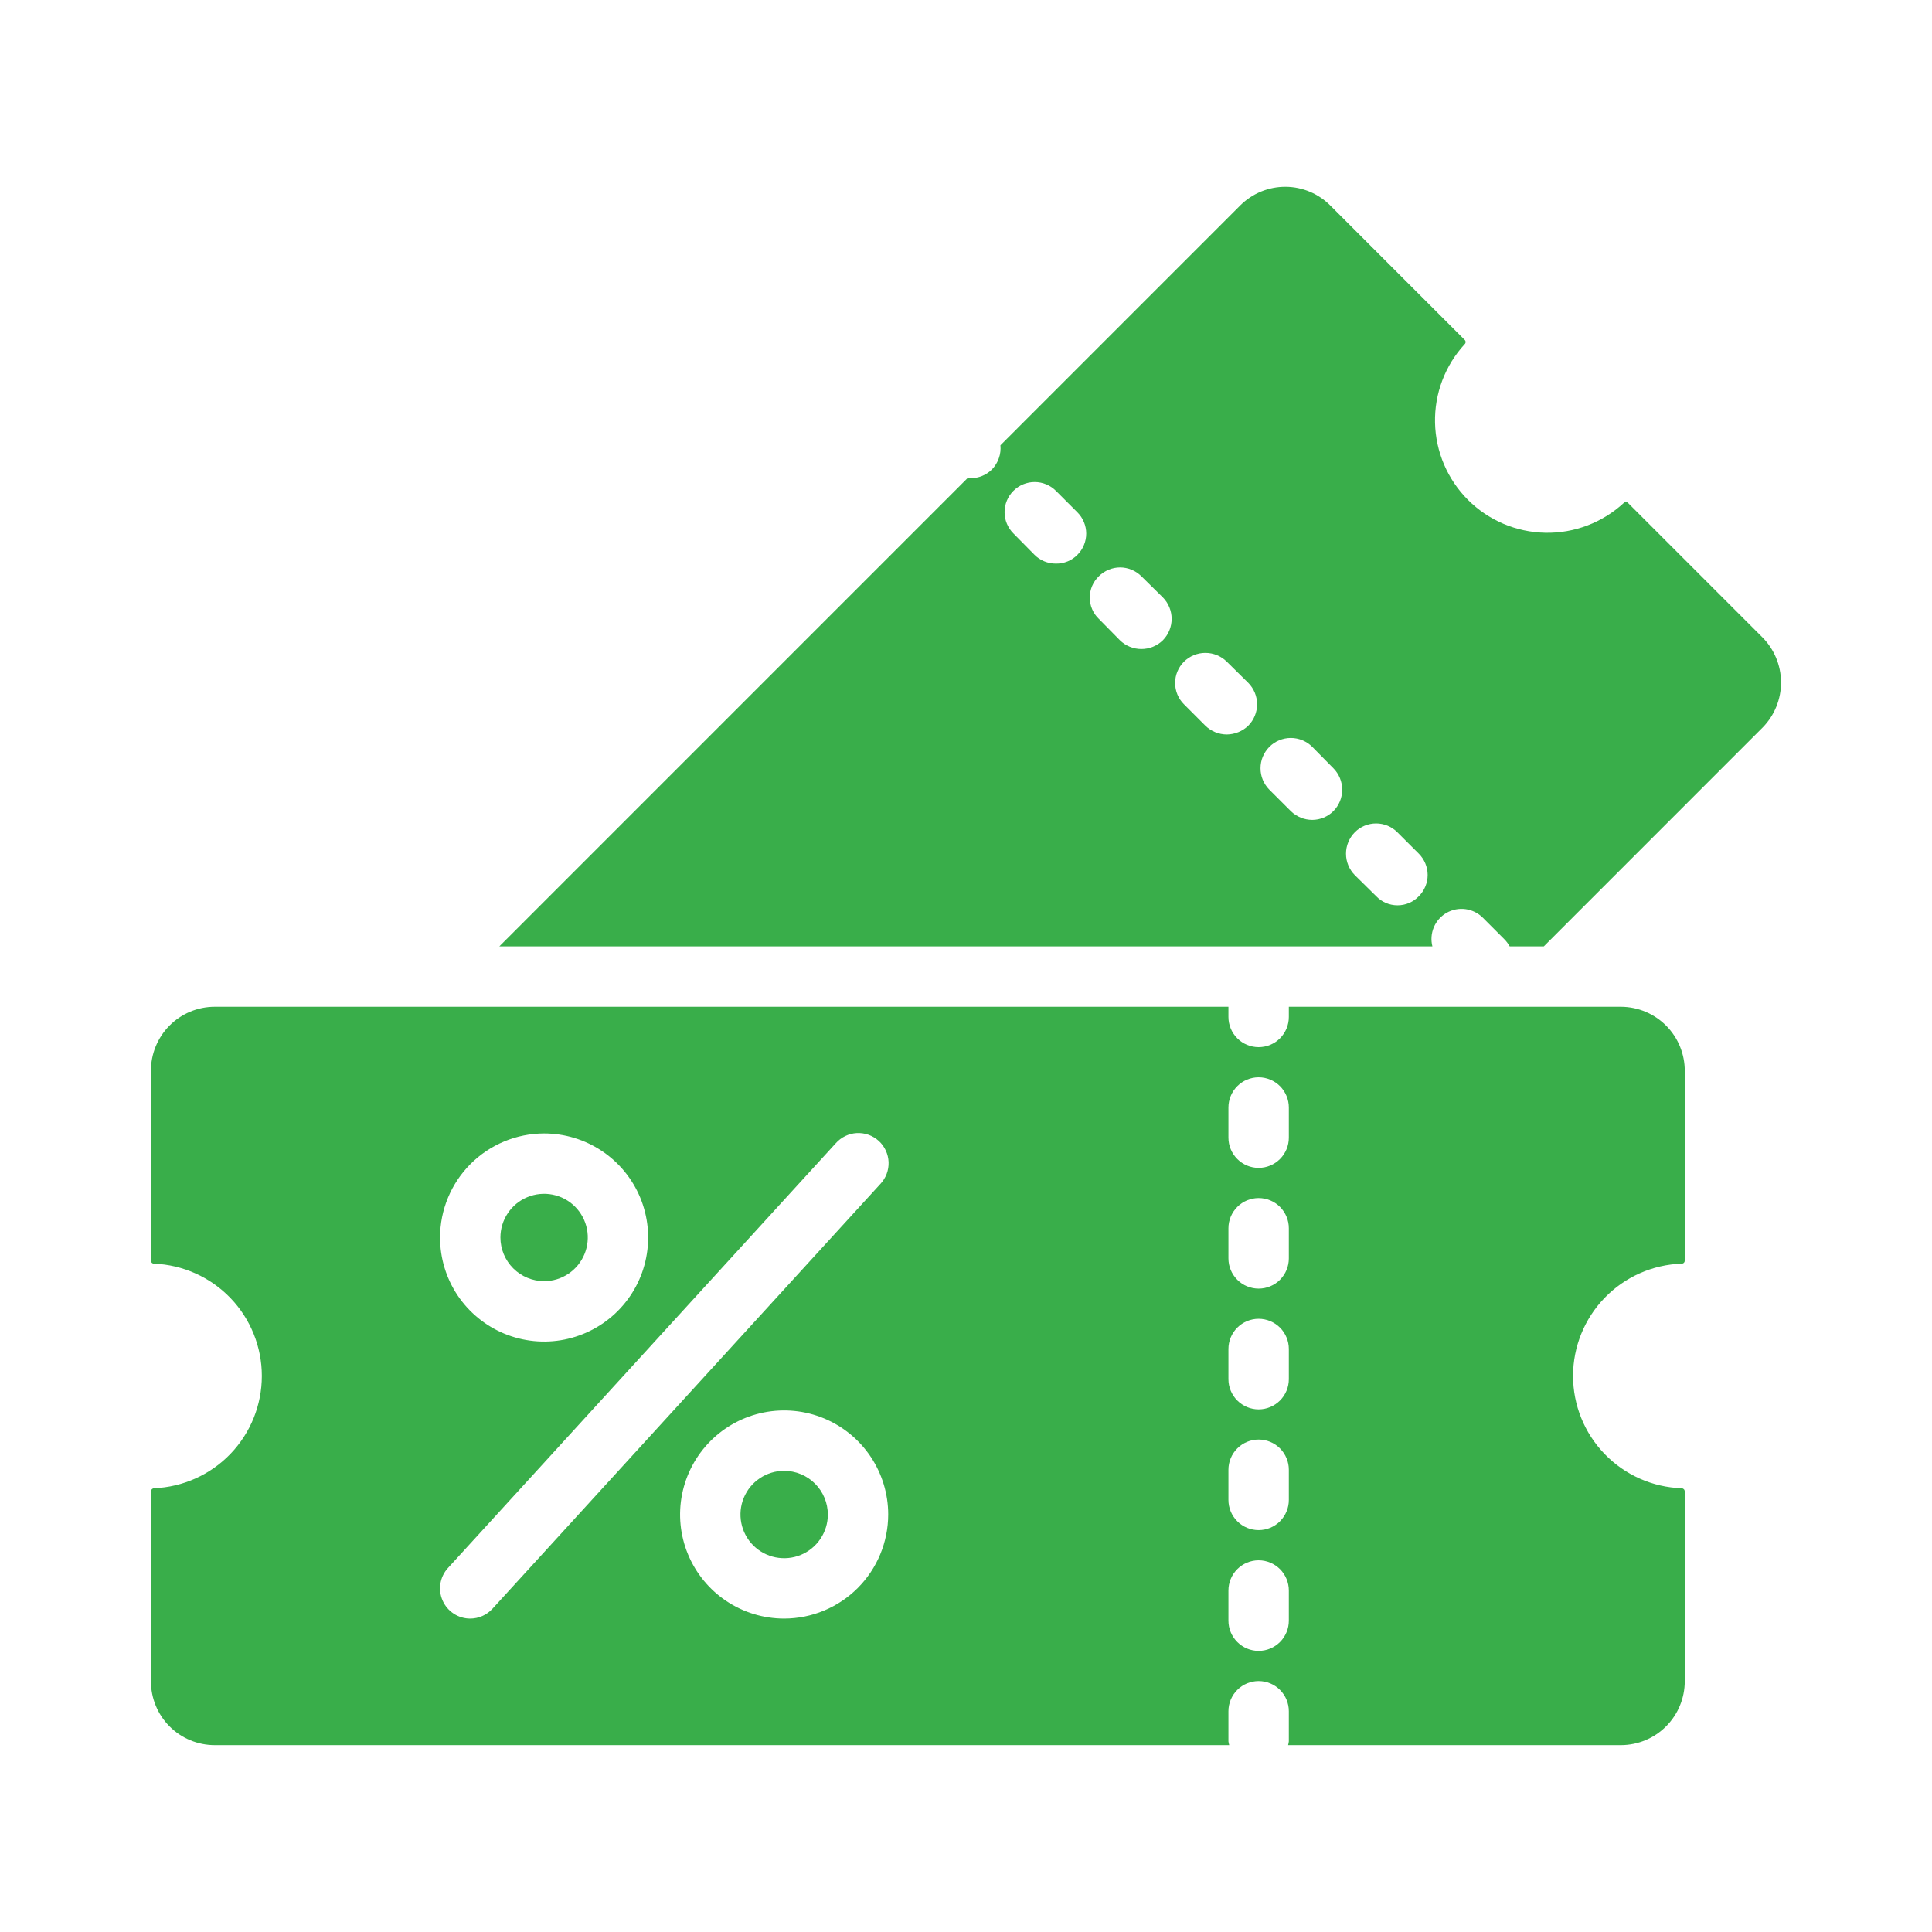 <svg width="61" height="61" viewBox="0 0 61 61" fill="none" xmlns="http://www.w3.org/2000/svg">
<path d="M55.634 20.111L51.402 15.879C51.394 15.87 51.383 15.863 51.372 15.858C51.36 15.853 51.348 15.851 51.335 15.851C51.323 15.851 51.311 15.853 51.299 15.858C51.288 15.863 51.277 15.87 51.269 15.879C50.595 16.501 49.707 16.839 48.79 16.821C47.874 16.803 46.999 16.431 46.35 15.784C45.702 15.136 45.328 14.262 45.309 13.346C45.289 12.429 45.625 11.54 46.246 10.866C46.255 10.857 46.262 10.847 46.267 10.835C46.272 10.824 46.274 10.811 46.274 10.799C46.274 10.787 46.272 10.774 46.267 10.763C46.262 10.751 46.255 10.741 46.246 10.732L42.014 6.5C41.828 6.311 41.607 6.16 41.364 6.057C41.12 5.954 40.858 5.899 40.593 5.898C40.328 5.896 40.065 5.947 39.82 6.047C39.575 6.147 39.352 6.295 39.164 6.481L31.587 14.059C31.6 14.197 31.584 14.338 31.537 14.469C31.491 14.601 31.417 14.721 31.32 14.821C31.231 14.91 31.126 14.981 31.009 15.028C30.893 15.076 30.769 15.099 30.643 15.098C30.614 15.098 30.586 15.088 30.557 15.088L15.765 29.881H45.226C45.174 29.679 45.191 29.466 45.272 29.274C45.353 29.083 45.495 28.923 45.676 28.82C45.857 28.718 46.067 28.677 46.273 28.705C46.479 28.733 46.671 28.828 46.818 28.975L47.494 29.652C47.562 29.72 47.62 29.797 47.666 29.881H48.743L55.653 22.97C56.028 22.588 56.237 22.072 56.233 21.537C56.23 21.001 56.014 20.488 55.634 20.111ZM34.017 17.518C33.929 17.608 33.823 17.678 33.707 17.726C33.591 17.773 33.466 17.797 33.34 17.795C33.215 17.796 33.091 17.772 32.974 17.724C32.858 17.677 32.753 17.607 32.664 17.518L31.997 16.842C31.818 16.663 31.718 16.422 31.718 16.17C31.718 15.918 31.818 15.676 31.997 15.498C32.175 15.32 32.416 15.22 32.668 15.22C32.92 15.22 33.162 15.32 33.34 15.498L34.017 16.175C34.105 16.263 34.176 16.367 34.223 16.483C34.271 16.598 34.296 16.722 34.296 16.846C34.296 16.971 34.271 17.095 34.223 17.21C34.176 17.326 34.105 17.43 34.017 17.518ZM36.715 20.216C36.534 20.393 36.291 20.492 36.038 20.492C35.785 20.492 35.542 20.393 35.361 20.216L34.694 19.539C34.603 19.452 34.531 19.348 34.482 19.232C34.433 19.117 34.408 18.993 34.408 18.867C34.408 18.742 34.433 18.617 34.482 18.502C34.531 18.387 34.603 18.282 34.694 18.195C34.782 18.107 34.887 18.037 35.002 17.989C35.117 17.941 35.241 17.916 35.366 17.916C35.491 17.916 35.614 17.941 35.73 17.989C35.845 18.037 35.95 18.107 36.038 18.195L36.715 18.862C36.893 19.042 36.993 19.286 36.993 19.539C36.993 19.793 36.893 20.036 36.715 20.216ZM39.412 22.913C39.23 23.088 38.988 23.187 38.735 23.19C38.482 23.189 38.24 23.09 38.058 22.913L37.382 22.236C37.293 22.148 37.223 22.044 37.175 21.928C37.127 21.813 37.103 21.689 37.103 21.564C37.103 21.44 37.127 21.316 37.175 21.201C37.223 21.085 37.293 20.981 37.382 20.892C37.562 20.714 37.805 20.614 38.058 20.614C38.312 20.614 38.555 20.714 38.735 20.892L39.412 21.56C39.59 21.74 39.691 21.983 39.691 22.236C39.691 22.49 39.59 22.733 39.412 22.913ZM42.1 25.61C41.922 25.787 41.682 25.886 41.432 25.887C41.18 25.886 40.937 25.787 40.756 25.61L40.079 24.934C39.99 24.845 39.92 24.739 39.871 24.623C39.823 24.507 39.799 24.383 39.799 24.257C39.799 24.131 39.823 24.007 39.871 23.891C39.92 23.775 39.99 23.669 40.079 23.58C40.168 23.491 40.273 23.421 40.389 23.373C40.506 23.325 40.63 23.3 40.756 23.3C40.881 23.3 41.006 23.325 41.122 23.373C41.238 23.421 41.344 23.491 41.432 23.58L42.1 24.257C42.278 24.437 42.378 24.68 42.378 24.934C42.378 25.187 42.278 25.43 42.1 25.61ZM44.797 28.298C44.71 28.389 44.606 28.461 44.49 28.51C44.375 28.559 44.251 28.584 44.125 28.584C43.999 28.584 43.875 28.559 43.76 28.51C43.644 28.461 43.54 28.389 43.453 28.298L42.776 27.631C42.598 27.451 42.498 27.208 42.498 26.954C42.498 26.701 42.598 26.458 42.776 26.278C42.864 26.189 42.969 26.119 43.085 26.071C43.2 26.024 43.324 25.999 43.448 25.999C43.573 25.999 43.697 26.024 43.812 26.071C43.927 26.119 44.032 26.189 44.12 26.278L44.797 26.954C44.885 27.043 44.955 27.147 45.003 27.263C45.051 27.378 45.076 27.502 45.076 27.626C45.076 27.751 45.051 27.875 45.003 27.99C44.955 28.105 44.885 28.21 44.797 28.298ZM24.759 46.439C24.486 46.439 24.219 46.52 23.992 46.672C23.765 46.823 23.589 47.038 23.484 47.291C23.38 47.542 23.353 47.82 23.406 48.087C23.459 48.355 23.59 48.601 23.783 48.794C23.976 48.986 24.222 49.118 24.489 49.171C24.757 49.224 25.034 49.197 25.286 49.093C25.538 48.988 25.754 48.811 25.905 48.584C26.057 48.358 26.138 48.091 26.138 47.818C26.137 47.453 25.992 47.102 25.733 46.844C25.475 46.585 25.124 46.44 24.759 46.439Z" fill="#39AE4A"/>
<path d="M53.099 39.898C53.111 39.898 53.124 39.895 53.135 39.891C53.147 39.886 53.157 39.879 53.166 39.87C53.175 39.861 53.182 39.851 53.187 39.839C53.191 39.827 53.194 39.815 53.194 39.803V33.817C53.196 33.281 52.986 32.766 52.609 32.386C52.231 32.005 51.719 31.79 51.183 31.787H40.693V32.109C40.693 32.362 40.592 32.604 40.414 32.783C40.235 32.962 39.992 33.062 39.74 33.062C39.487 33.062 39.244 32.962 39.066 32.783C38.887 32.604 38.786 32.362 38.786 32.109V31.787H6.777C6.511 31.787 6.248 31.84 6.003 31.943C5.759 32.045 5.536 32.195 5.349 32.384C5.162 32.573 5.015 32.796 4.915 33.042C4.814 33.288 4.764 33.551 4.766 33.817V39.803C4.766 39.815 4.768 39.827 4.773 39.839C4.778 39.851 4.785 39.861 4.794 39.87C4.802 39.879 4.813 39.886 4.825 39.891C4.836 39.895 4.848 39.898 4.861 39.898C5.777 39.935 6.643 40.324 7.278 40.985C7.912 41.646 8.267 42.527 8.267 43.444C8.267 44.36 7.912 45.241 7.278 45.902C6.643 46.563 5.777 46.952 4.861 46.989C4.836 46.991 4.813 47.002 4.796 47.019C4.778 47.036 4.767 47.06 4.766 47.084V53.08C4.765 53.344 4.816 53.607 4.917 53.852C5.017 54.097 5.165 54.319 5.352 54.507C5.539 54.695 5.761 54.844 6.005 54.945C6.25 55.047 6.512 55.1 6.777 55.1H38.811C38.8 55.062 38.792 55.023 38.786 54.983V54.03C38.786 53.777 38.887 53.535 39.066 53.356C39.244 53.177 39.487 53.077 39.74 53.077C39.992 53.077 40.235 53.177 40.414 53.356C40.592 53.535 40.693 53.777 40.693 54.03V54.983C40.688 55.023 40.68 55.062 40.67 55.1H51.183C51.717 55.098 52.229 54.884 52.606 54.505C52.983 54.127 53.194 53.614 53.194 53.08V47.084C53.192 47.06 53.182 47.036 53.164 47.019C53.147 47.002 53.123 46.991 53.099 46.989C52.178 46.959 51.306 46.572 50.666 45.91C50.025 45.249 49.667 44.364 49.667 43.444C49.667 42.523 50.025 41.638 50.666 40.976C51.306 40.315 52.178 39.928 53.099 39.898ZM17.179 35.787C17.829 35.787 18.464 35.98 19.005 36.341C19.545 36.702 19.966 37.215 20.215 37.815C20.463 38.416 20.528 39.076 20.401 39.713C20.275 40.351 19.962 40.936 19.502 41.396C19.043 41.855 18.457 42.168 17.82 42.295C17.183 42.422 16.522 42.356 15.922 42.108C15.322 41.859 14.809 41.438 14.447 40.898C14.086 40.357 13.894 39.722 13.894 39.072C13.895 38.201 14.241 37.366 14.857 36.75C15.473 36.135 16.308 35.788 17.179 35.787ZM14.846 51.104C14.661 51.104 14.48 51.05 14.326 50.949C14.171 50.848 14.049 50.704 13.975 50.535C13.9 50.366 13.876 50.179 13.906 49.997C13.936 49.814 14.018 49.645 14.143 49.508L26.387 36.098C26.471 36.003 26.573 35.925 26.687 35.87C26.8 35.815 26.924 35.782 27.051 35.775C27.177 35.769 27.304 35.787 27.423 35.829C27.542 35.872 27.652 35.938 27.746 36.023C27.839 36.108 27.915 36.212 27.968 36.327C28.021 36.441 28.051 36.566 28.056 36.692C28.06 36.819 28.04 36.945 27.995 37.064C27.95 37.182 27.882 37.291 27.795 37.383L15.55 50.792C15.461 50.89 15.352 50.969 15.231 51.022C15.11 51.076 14.979 51.104 14.846 51.104ZM24.758 51.104C24.109 51.104 23.473 50.911 22.933 50.55C22.393 50.189 21.972 49.676 21.723 49.076C21.474 48.475 21.409 47.815 21.536 47.177C21.663 46.54 21.976 45.955 22.435 45.495C22.895 45.036 23.48 44.723 24.117 44.596C24.755 44.469 25.415 44.534 26.016 44.783C26.616 45.032 27.129 45.453 27.49 45.993C27.851 46.533 28.044 47.169 28.044 47.818C28.043 48.689 27.696 49.524 27.081 50.14C26.465 50.756 25.63 51.103 24.758 51.104ZM40.693 51.17C40.693 51.423 40.592 51.666 40.414 51.844C40.235 52.023 39.992 52.124 39.74 52.124C39.487 52.124 39.244 52.023 39.066 51.844C38.887 51.666 38.786 51.423 38.786 51.17V50.217C38.786 49.965 38.887 49.722 39.066 49.543C39.244 49.365 39.487 49.264 39.74 49.264C39.992 49.264 40.235 49.365 40.414 49.543C40.592 49.722 40.693 49.965 40.693 50.217V51.17ZM40.693 47.358C40.693 47.611 40.592 47.853 40.414 48.032C40.235 48.211 39.992 48.311 39.74 48.311C39.487 48.311 39.244 48.211 39.066 48.032C38.887 47.853 38.786 47.611 38.786 47.358V46.405C38.786 46.152 38.887 45.91 39.066 45.731C39.244 45.552 39.487 45.452 39.74 45.452C39.992 45.452 40.235 45.552 40.414 45.731C40.592 45.91 40.693 46.152 40.693 46.405V47.358ZM40.693 43.545C40.693 43.798 40.592 44.041 40.414 44.219C40.235 44.398 39.992 44.499 39.74 44.499C39.487 44.499 39.244 44.398 39.066 44.219C38.887 44.041 38.786 43.798 38.786 43.545V42.592C38.786 42.34 38.887 42.097 39.066 41.918C39.244 41.74 39.487 41.639 39.74 41.639C39.992 41.639 40.235 41.74 40.414 41.918C40.592 42.097 40.693 42.34 40.693 42.592V43.545ZM40.693 39.733C40.693 39.986 40.592 40.228 40.414 40.407C40.235 40.586 39.992 40.686 39.74 40.686C39.487 40.686 39.244 40.586 39.066 40.407C38.887 40.228 38.786 39.986 38.786 39.733V38.78C38.786 38.527 38.887 38.285 39.066 38.106C39.244 37.927 39.487 37.827 39.74 37.827C39.992 37.827 40.235 37.927 40.414 38.106C40.592 38.285 40.693 38.527 40.693 38.78V39.733ZM40.693 35.92C40.693 36.173 40.592 36.416 40.414 36.594C40.235 36.773 39.992 36.874 39.74 36.874C39.487 36.874 39.244 36.773 39.066 36.594C38.887 36.416 38.786 36.173 38.786 35.92V34.967C38.786 34.715 38.887 34.472 39.066 34.293C39.244 34.115 39.487 34.014 39.74 34.014C39.992 34.014 40.235 34.115 40.414 34.293C40.592 34.472 40.693 34.715 40.693 34.967V35.92Z" fill="#39AE4A"/>
<path d="M17.179 40.451C17.452 40.451 17.719 40.37 17.945 40.218C18.172 40.067 18.349 39.851 18.453 39.599C18.558 39.347 18.585 39.07 18.532 38.802C18.479 38.535 18.347 38.289 18.154 38.096C17.961 37.903 17.715 37.772 17.448 37.719C17.18 37.666 16.903 37.693 16.651 37.798C16.399 37.902 16.183 38.079 16.032 38.306C15.881 38.533 15.8 38.8 15.8 39.072C15.801 39.438 15.946 39.788 16.205 40.047C16.463 40.305 16.814 40.45 17.179 40.451Z" fill="#39AE4A"/>
</svg>
